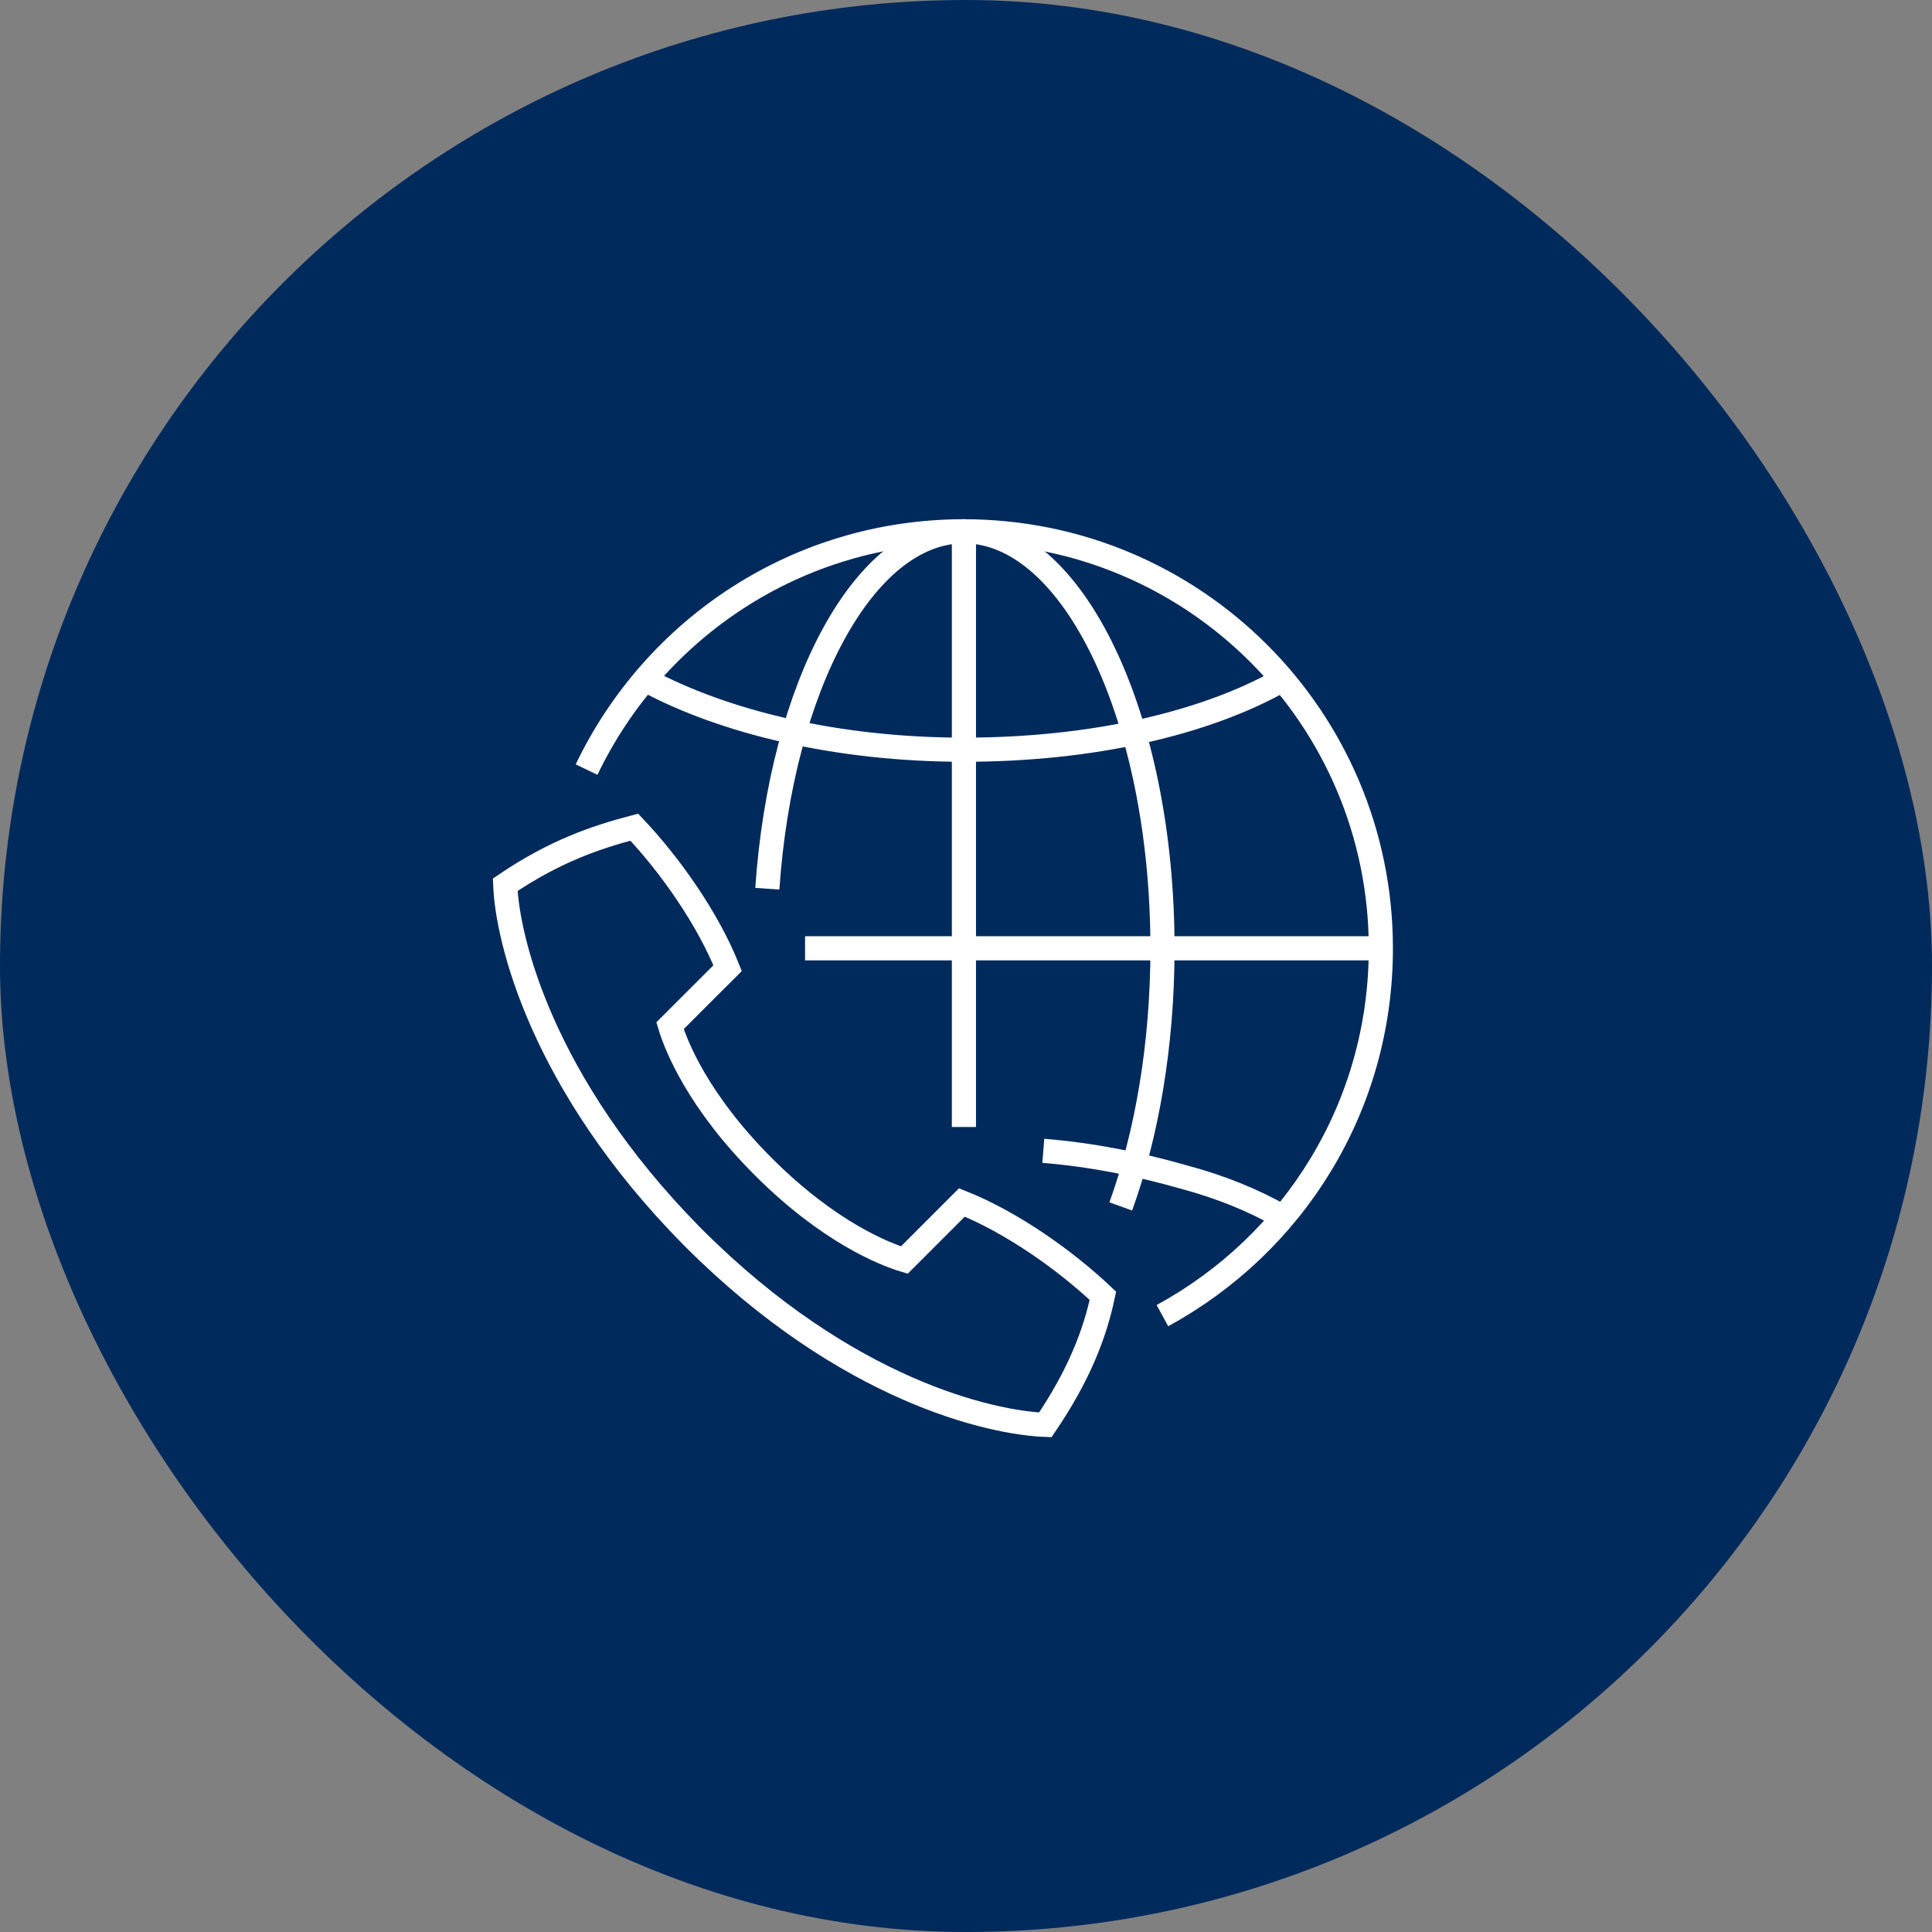 <svg xmlns="http://www.w3.org/2000/svg" width="80" height="80" viewBox="0 0 80 80" fill="none"><rect x="0" y="0" width="80" height="80" fill="#808080" stroke="none"/><rect width="80" height="80" rx="40" fill="#002A5C"></rect><path d="M24.289 31.867C27.085 26.029 33.005 22 39.911 22C49.449 22 57.178 29.729 57.178 39.267C57.178 45.844 53.56 51.518 48.133 54.478" stroke="white" stroke-linejoin="round"></path><path d="M31.773 36.8C32.349 28.413 35.802 22 39.913 22C44.436 22 48.136 29.729 48.136 39.267C48.136 43.295 47.478 46.995 46.409 49.956" stroke="white" stroke-linejoin="round"></path><path d="M39.914 22V46.667" stroke="white" stroke-linejoin="round"></path><path d="M57.18 39.267H33.336" stroke="white" stroke-linejoin="round"></path><path d="M53.069 28.167C49.862 29.976 45.176 31.044 39.913 31.044C34.651 31.044 29.965 29.893 26.758 28.167" stroke="white" stroke-linejoin="round"></path><path d="M53.068 50.367C51.917 49.709 50.519 49.133 48.957 48.722C47.23 48.229 45.257 47.818 43.201 47.653" stroke="white" stroke-linejoin="round"></path><path d="M28.731 51.271C35.062 57.602 41.064 58.918 43.284 59C44.682 56.944 45.34 55.218 45.669 53.656C44.107 52.176 41.887 50.613 39.831 49.791L37.447 52.176C36.624 51.929 34.322 51.024 31.609 48.311C28.895 45.598 27.991 43.295 27.744 42.473L30.129 40.089C29.307 38.033 27.744 35.813 26.264 34.251C24.702 34.662 22.976 35.238 20.92 36.636C21.002 38.855 22.4 44.858 28.649 51.189L28.731 51.271Z" stroke="white" stroke-miterlimit="10"></path></svg>